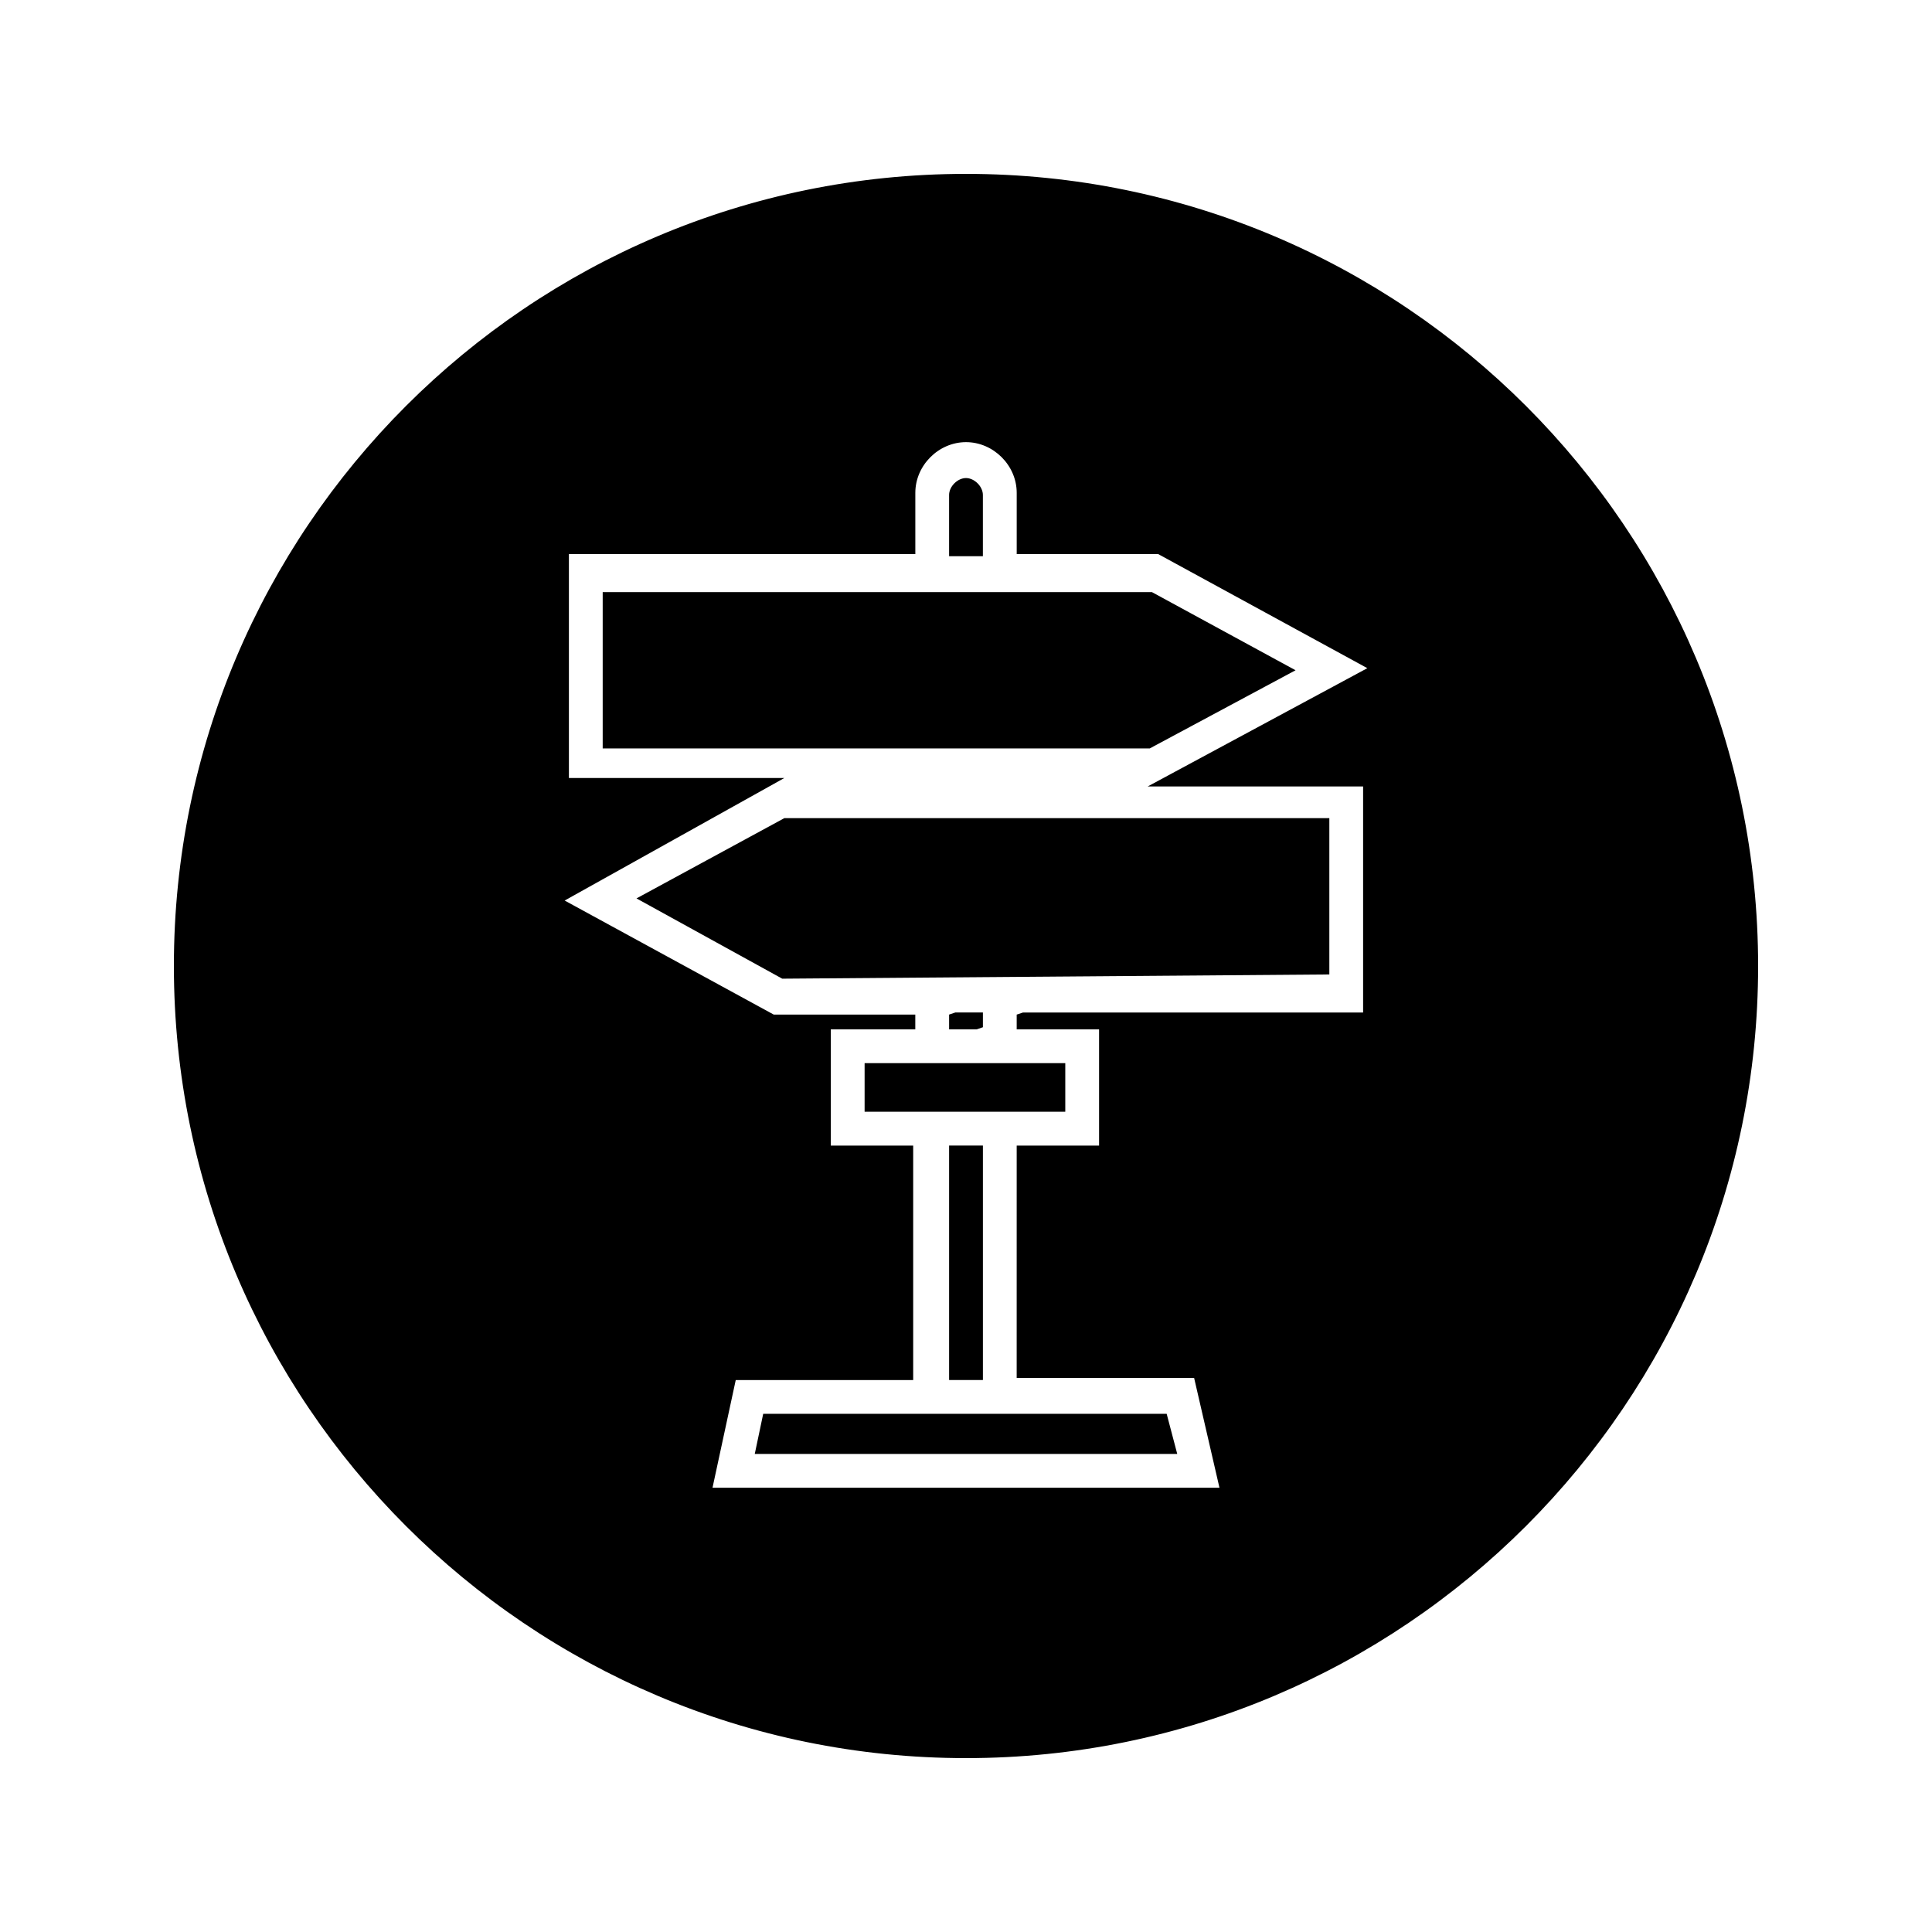 <?xml version="1.0" encoding="UTF-8"?>
<!-- Uploaded to: ICON Repo, www.iconrepo.com, Generator: ICON Repo Mixer Tools -->
<svg fill="#000000" width="800px" height="800px" version="1.1" viewBox="144 144 512 512" xmlns="http://www.w3.org/2000/svg">
 <g>
  <path d="m397.2 449.26h5.039v58.219h-5.039z"/>
  <path d="m404.48 509.72h-8.957v-62.137h8.957zm-5.039-3.922h1.68v-54.301h-1.68z"/>
  <path d="m415.67 520.35h-67.734l-1.68 7.277h107.48l-1.68-7.277z"/>
  <path d="m455.98 529.31h-111.96l2.238-10.637h106.92zm-106.92-3.359h102.44l-1.121-3.356h-100.76z"/>
  <path d="m384.32 436.95h40.305v-9.516h-49.262v9.516z"/>
  <path d="m426.31 438.62h-53.18v-12.875h53.18zm-49.262-3.918h45.344v-5.598h-45.344z"/>
  <path d="m397.2 414.55h5.039v0.559h-5.039z"/>
  <path d="m402.8 416.79h-7.277v-3.918l1.68-0.562h7.277v3.918z"/>
  <path d="m305.39 302.04v38.066h142.75l35.266-19.035-35.266-19.031z"/>
  <path d="m448.7 342.34h-144.98v-41.426h145.55l38.066 20.711zm-31.348-3.918h30.23l31.906-17.352-31.906-17.352h-139.95l-0.004 34.703z"/>
  <path d="m494.6 401.68v-38.066h-142.75l-35.266 19.031 35.266 19.035z"/>
  <path d="m351.3 403.36-38.625-21.273 39.184-21.273h144.43v41.426zm-30.789-20.711 31.906 17.352h140.51v-34.148h-139.95z"/>
  <path d="m400 191.76c-114.76 0-208.24 93.484-208.24 208.24 0 114.75 93.484 208.24 208.24 208.24 114.75 0 208.24-93.484 208.24-208.24 0-114.76-93.484-208.24-208.24-208.24zm107.48 158.98v63.258h-91.805v0.559h21.832v34.707h-21.832v58.219h46.461l7.277 32.469-138.82-0.004 7.277-32.469h46.461v-58.215h-21.832v-34.707h21.832v-0.559h-35.828l-58.777-31.906 54.301-29.668h-51.5v-62.703h91.805v-14.555c0-8.398 6.719-15.676 15.676-15.676s15.676 6.719 15.676 15.676v14.555h35.828l58.777 31.906-54.305 29.113z"/>
  <path d="m400 609.92c-115.88 0-209.92-94.043-209.92-209.92 0-115.88 94.043-209.92 209.92-209.92 115.88 0 209.92 94.043 209.92 209.92 0 115.88-94.043 209.92-209.92 209.92zm0-415.92c-113.64 0-206 92.367-206 206s92.367 206 206 206 206-92.363 206-206-92.363-206-206-206zm72.211 348.19h-144.43l8.398-36.387h46.461v-54.301l-21.832 0.004v-35.266h-12.875l-62.137-33.586 50.941-27.43h-45.902v-67.176h91.805v-12.316c0-9.516 7.836-17.352 17.352-17.352s17.352 7.836 17.352 17.352v12.316h34.707l62.137 33.586-50.941 27.43h45.902v67.176h-69.973v35.266h-21.832v54.301h46.461zm-139.39-3.918h134.35l-6.719-29.109h-47.023l0.004-61.574h21.832v-30.789h-21.832v-3.918l1.68-0.559h90.125v-59.898h-57.098l58.219-31.352-55.418-30.23h-37.504v-16.234c0-7.277-6.156-13.434-13.434-13.434s-13.434 6.156-13.434 13.434v16.234h-91.805v59.336h57.098l-58.223 32.473 55.418 30.23h37.504v3.918h-22.391v30.789h21.832v62.137h-47.023z"/>
  <path d="m402.8 275.16c0-1.68-1.121-2.801-2.801-2.801-1.68 0-2.801 1.121-2.801 2.801v14.555h5.039l0.004-14.555z"/>
  <path d="m395.52 291.4v-16.234c0-2.238 2.238-4.477 4.477-4.477 2.238 0 4.477 2.238 4.477 4.477v16.234zm4.481-17.352c-0.559 0-0.559 0.559-0.559 0.559v12.316h1.68v-12.316c-0.562 0-0.562-0.559-1.121-0.559z"/>
 </g>
</svg>
